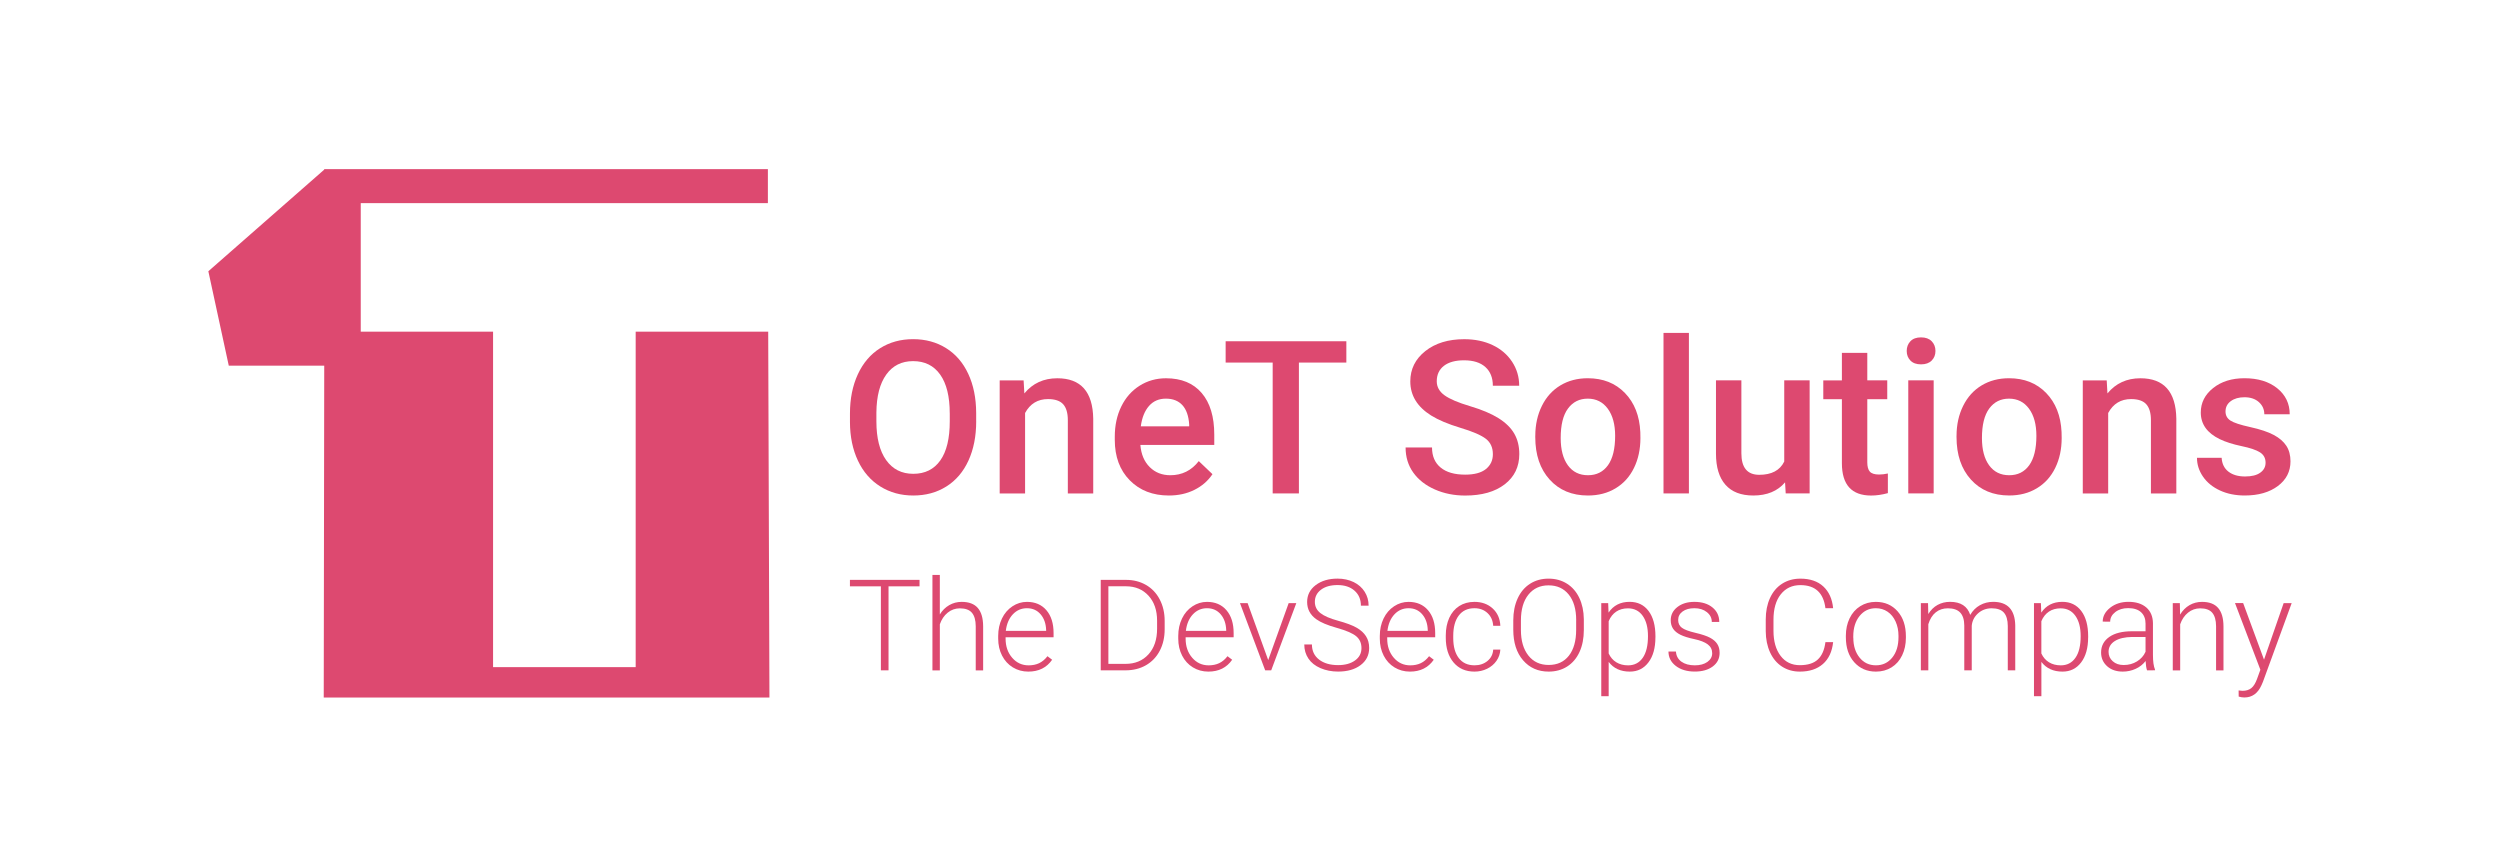 <svg xmlns="http://www.w3.org/2000/svg" xmlns:xlink="http://www.w3.org/1999/xlink" id="Layer_1" x="0px" y="0px" viewBox="0 0 850.39 294.81" style="" xml:space="preserve">
<style type="text/css">
	.st0{fill:#DD4970;}
</style>
<g>
	<g>
		<path class="st0" d="M312.79,199.44h-10.55v28.58h-2.6v-28.58h-10.53v-2.2h23.68V199.44z"></path>
		<path class="st0" d="M319.68,209.02c0.83-1.37,1.9-2.42,3.19-3.17c1.3-0.75,2.71-1.12,4.25-1.12c2.45,0,4.28,0.69,5.48,2.07    c1.2,1.38,1.8,3.45,1.82,6.22v15.01h-2.52V213c-0.01-2.04-0.45-3.57-1.3-4.57c-0.85-1-2.22-1.5-4.09-1.5    c-1.56,0-2.95,0.49-4.15,1.47c-1.21,0.98-2.1,2.3-2.67,3.96v15.67h-2.52v-32.47h2.52V209.02z"></path>
		<path class="st0" d="M349.79,228.45c-1.95,0-3.7-0.48-5.27-1.44c-1.57-0.96-2.79-2.29-3.67-4.01c-0.87-1.71-1.31-3.63-1.31-5.76    v-0.91c0-2.2,0.43-4.18,1.28-5.94c0.85-1.76,2.04-3.15,3.56-4.15c1.52-1.01,3.17-1.51,4.95-1.51c2.78,0,4.98,0.95,6.61,2.84    c1.63,1.9,2.44,4.49,2.44,7.77v1.42h-16.32v0.49c0,2.59,0.74,4.75,2.23,6.48c1.49,1.73,3.36,2.59,5.61,2.59    c1.35,0,2.55-0.25,3.58-0.74s1.98-1.28,2.82-2.37l1.59,1.21C356.03,227.1,353.33,228.45,349.79,228.45z M349.32,206.89    c-1.9,0-3.51,0.7-4.81,2.09c-1.3,1.39-2.1,3.27-2.38,5.62h13.72v-0.27c-0.07-2.2-0.7-3.99-1.88-5.37    C352.79,207.58,351.24,206.89,349.32,206.89z"></path>
		<path class="st0" d="M374.42,228.03v-30.78h8.6c2.52,0,4.79,0.57,6.79,1.72c2,1.15,3.56,2.79,4.68,4.94    c1.12,2.14,1.68,4.58,1.68,7.31v2.83c0,2.75-0.56,5.19-1.67,7.31c-1.11,2.13-2.68,3.77-4.7,4.93c-2.02,1.16-4.34,1.73-6.97,1.73    H374.42z M377.02,199.44v26.38h5.83c3.24,0,5.84-1.07,7.8-3.23c1.96-2.15,2.94-5.06,2.94-8.73v-2.71c0-3.54-0.97-6.38-2.9-8.5    c-1.93-2.13-4.48-3.2-7.63-3.22H377.02z"></path>
		<path class="st0" d="M411.04,228.45c-1.94,0-3.7-0.48-5.27-1.44c-1.57-0.96-2.79-2.29-3.67-4.01c-0.87-1.71-1.31-3.63-1.31-5.76    v-0.91c0-2.2,0.43-4.18,1.28-5.94c0.85-1.76,2.04-3.15,3.56-4.15c1.52-1.01,3.17-1.51,4.95-1.51c2.78,0,4.98,0.95,6.61,2.84    c1.63,1.9,2.44,4.49,2.44,7.77v1.42H403.3v0.49c0,2.59,0.74,4.75,2.23,6.48c1.49,1.73,3.36,2.59,5.61,2.59    c1.35,0,2.55-0.25,3.58-0.74c1.04-0.49,1.98-1.28,2.82-2.37l1.59,1.21C417.27,227.1,414.57,228.45,411.04,228.45z M410.57,206.89    c-1.9,0-3.51,0.7-4.81,2.09c-1.3,1.39-2.1,3.27-2.38,5.62h13.72v-0.27c-0.07-2.2-0.7-3.99-1.88-5.37    C414.04,207.58,412.49,206.89,410.57,206.89z"></path>
		<path class="st0" d="M431.39,224.54l6.96-19.39h2.6l-8.54,22.87h-2.05l-8.58-22.87h2.6L431.39,224.54z"></path>
		<path class="st0" d="M463.11,220.46c0-1.71-0.6-3.05-1.8-4.05c-1.2-0.99-3.39-1.94-6.57-2.83c-3.18-0.89-5.51-1.87-6.98-2.93    c-2.09-1.49-3.13-3.45-3.13-5.88c0-2.35,0.97-4.27,2.91-5.74c1.94-1.47,4.42-2.21,7.43-2.21c2.04,0,3.87,0.4,5.49,1.18    c1.61,0.79,2.86,1.89,3.75,3.3c0.89,1.41,1.33,2.98,1.33,4.71h-2.62c0-2.11-0.72-3.8-2.16-5.08c-1.44-1.28-3.37-1.92-5.79-1.92    c-2.35,0-4.23,0.53-5.62,1.58c-1.39,1.05-2.09,2.42-2.09,4.12c0,1.57,0.63,2.85,1.88,3.83c1.25,0.99,3.26,1.86,6.02,2.61    c2.76,0.76,4.86,1.54,6.28,2.35c1.42,0.81,2.49,1.78,3.21,2.91c0.72,1.13,1.08,2.46,1.08,4c0,2.42-0.97,4.37-2.91,5.83    c-1.94,1.47-4.49,2.2-7.66,2.2c-2.17,0-4.16-0.39-5.97-1.16c-1.81-0.78-3.19-1.86-4.12-3.26c-0.94-1.4-1.41-3-1.41-4.8h2.6    c0,2.17,0.81,3.88,2.43,5.14c1.62,1.25,3.78,1.88,6.47,1.88c2.4,0,4.32-0.53,5.77-1.59C462.38,223.61,463.11,222.21,463.11,220.46    z"></path>
		<path class="st0" d="M479.6,228.45c-1.94,0-3.7-0.48-5.27-1.44c-1.57-0.96-2.79-2.29-3.67-4.01c-0.87-1.71-1.31-3.63-1.31-5.76    v-0.91c0-2.2,0.43-4.18,1.28-5.94c0.85-1.76,2.04-3.15,3.56-4.15c1.52-1.01,3.17-1.51,4.95-1.51c2.78,0,4.98,0.95,6.61,2.84    c1.63,1.9,2.44,4.49,2.44,7.77v1.42h-16.32v0.49c0,2.59,0.74,4.75,2.23,6.48c1.49,1.73,3.36,2.59,5.61,2.59    c1.35,0,2.55-0.25,3.58-0.74c1.04-0.49,1.98-1.28,2.82-2.37l1.59,1.21C485.83,227.1,483.13,228.45,479.6,228.45z M479.13,206.89    c-1.9,0-3.51,0.7-4.81,2.09c-1.3,1.39-2.1,3.27-2.38,5.62h13.72v-0.27c-0.07-2.2-0.7-3.99-1.88-5.37    C482.6,207.58,481.05,206.89,479.13,206.89z"></path>
		<path class="st0" d="M501.56,226.31c1.76,0,3.24-0.5,4.43-1.49c1.19-0.99,1.84-2.28,1.93-3.86h2.43c-0.07,1.4-0.51,2.67-1.31,3.82    c-0.8,1.15-1.87,2.05-3.2,2.7c-1.33,0.65-2.76,0.97-4.28,0.97c-3,0-5.38-1.04-7.14-3.13c-1.75-2.09-2.63-4.89-2.63-8.41v-0.76    c0-2.26,0.4-4.25,1.18-5.98c0.79-1.73,1.92-3.07,3.39-4.02c1.47-0.94,3.2-1.42,5.17-1.42c2.51,0,4.58,0.75,6.21,2.24    c1.63,1.49,2.5,3.46,2.61,5.9h-2.43c-0.11-1.79-0.76-3.24-1.93-4.33c-1.18-1.1-2.66-1.65-4.45-1.65c-2.28,0-4.06,0.82-5.32,2.47    c-1.26,1.65-1.89,3.96-1.89,6.93v0.74c0,2.92,0.63,5.19,1.89,6.83C497.49,225.5,499.26,226.31,501.56,226.31z"></path>
		<path class="st0" d="M538.75,214.31c0,2.83-0.49,5.32-1.47,7.46c-0.98,2.14-2.38,3.79-4.2,4.95c-1.82,1.16-3.92,1.73-6.3,1.73    c-3.59,0-6.5-1.29-8.71-3.86c-2.21-2.57-3.32-6.04-3.32-10.41v-3.17c0-2.8,0.5-5.29,1.49-7.45c0.99-2.16,2.4-3.83,4.22-4.99    c1.82-1.16,3.91-1.74,6.28-1.74s4.46,0.57,6.27,1.71c1.81,1.14,3.21,2.76,4.2,4.84c0.99,2.09,1.5,4.5,1.54,7.25V214.31z     M536.15,210.97c0-3.71-0.84-6.61-2.52-8.71c-1.68-2.1-3.97-3.15-6.89-3.15c-2.86,0-5.14,1.05-6.84,3.16    c-1.7,2.11-2.55,5.05-2.55,8.83v3.21c0,3.65,0.85,6.54,2.54,8.68c1.69,2.14,3.99,3.2,6.89,3.2c2.95,0,5.24-1.05,6.89-3.16    c1.65-2.11,2.47-5.04,2.47-8.81V210.97z"></path>
		<path class="st0" d="M563.1,216.82c0,3.57-0.79,6.4-2.37,8.49c-1.58,2.09-3.69,3.14-6.34,3.14c-3.13,0-5.53-1.1-7.19-3.3v11.67    h-2.52v-31.67h2.35l0.13,3.23c1.65-2.44,4.04-3.66,7.17-3.66c2.73,0,4.88,1.04,6.44,3.11c1.56,2.07,2.34,4.95,2.34,8.63V216.82z     M560.57,216.38c0-2.92-0.6-5.22-1.8-6.91c-1.2-1.69-2.87-2.54-5.01-2.54c-1.55,0-2.88,0.37-4,1.12    c-1.11,0.75-1.97,1.83-2.56,3.26v10.97c0.61,1.31,1.47,2.31,2.6,3c1.13,0.69,2.46,1.04,4,1.04c2.13,0,3.79-0.85,4.98-2.55    C559.97,222.07,560.57,219.61,560.57,216.38z"></path>
		<path class="st0" d="M582.41,222.21c0-1.25-0.5-2.26-1.51-3.02c-1.01-0.76-2.53-1.36-4.56-1.79c-2.03-0.43-3.6-0.92-4.73-1.48    c-1.12-0.56-1.95-1.24-2.49-2.04c-0.54-0.8-0.81-1.78-0.81-2.92c0-1.8,0.75-3.29,2.26-4.47c1.51-1.18,3.44-1.76,5.79-1.76    c2.55,0,4.6,0.63,6.14,1.89c1.54,1.26,2.32,2.91,2.32,4.94h-2.54c0-1.34-0.56-2.45-1.68-3.34c-1.12-0.89-2.53-1.33-4.24-1.33    c-1.66,0-3,0.37-4.01,1.11c-1.01,0.74-1.51,1.7-1.51,2.89c0,1.14,0.42,2.03,1.26,2.65c0.84,0.63,2.37,1.2,4.59,1.72    c2.22,0.52,3.88,1.08,4.99,1.67c1.11,0.59,1.93,1.3,2.46,2.13c0.54,0.83,0.8,1.84,0.8,3.02c0,1.93-0.78,3.47-2.34,4.63    c-1.56,1.16-3.59,1.73-6.1,1.73c-2.66,0-4.82-0.65-6.48-1.93c-1.66-1.29-2.48-2.92-2.48-4.89h2.54c0.1,1.48,0.72,2.63,1.87,3.46    c1.15,0.82,2.67,1.24,4.56,1.24c1.76,0,3.18-0.39,4.27-1.16C581.86,224.38,582.41,223.4,582.41,222.21z"></path>
		<path class="st0" d="M623.55,218.43c-0.35,3.24-1.51,5.72-3.48,7.44c-1.97,1.72-4.58,2.58-7.85,2.58c-2.28,0-4.3-0.57-6.06-1.71    c-1.76-1.14-3.11-2.76-4.07-4.85c-0.96-2.09-1.44-4.49-1.46-7.18v-4c0-2.73,0.48-5.16,1.44-7.27c0.96-2.11,2.34-3.75,4.13-4.89    c1.8-1.15,3.87-1.72,6.21-1.72c3.3,0,5.9,0.89,7.81,2.66c1.91,1.78,3.02,4.24,3.33,7.38h-2.62c-0.65-5.23-3.49-7.84-8.52-7.84    c-2.79,0-5.01,1.04-6.67,3.13c-1.66,2.09-2.48,4.97-2.48,8.65v3.77c0,3.55,0.81,6.39,2.42,8.51c1.61,2.12,3.79,3.17,6.54,3.17    c2.72,0,4.77-0.65,6.15-1.96c1.38-1.3,2.23-3.26,2.56-5.87H623.55z"></path>
		<path class="st0" d="M627.88,216.25c0-2.2,0.43-4.18,1.28-5.94c0.85-1.76,2.06-3.13,3.61-4.11c1.56-0.98,3.32-1.47,5.3-1.47    c3.04,0,5.51,1.07,7.4,3.2c1.89,2.13,2.83,4.96,2.83,8.49v0.53c0,2.21-0.43,4.2-1.28,5.97c-0.85,1.77-2.05,3.13-3.6,4.09    c-1.55,0.96-3.32,1.44-5.31,1.44c-3.03,0-5.49-1.07-7.39-3.2c-1.9-2.14-2.84-4.96-2.84-8.49V216.25z M630.42,216.95    c0,2.73,0.71,4.98,2.12,6.73c1.42,1.76,3.27,2.63,5.57,2.63c2.28,0,4.13-0.88,5.55-2.63c1.42-1.75,2.12-4.07,2.12-6.94v-0.49    c0-1.75-0.32-3.35-0.97-4.8c-0.65-1.45-1.56-2.58-2.73-3.37c-1.17-0.8-2.51-1.19-4.02-1.19c-2.25,0-4.09,0.88-5.52,2.65    c-1.42,1.77-2.14,4.08-2.14,6.94V216.95z"></path>
		<path class="st0" d="M655.83,205.15l0.09,3.72c0.85-1.38,1.9-2.42,3.17-3.11c1.27-0.69,2.68-1.04,4.23-1.04    c3.61,0,5.9,1.48,6.87,4.44c0.82-1.42,1.91-2.52,3.28-3.29c1.37-0.77,2.88-1.15,4.52-1.15c4.9,0,7.41,2.68,7.51,8.03v15.26h-2.54    v-15.07c-0.01-2.04-0.45-3.56-1.32-4.55c-0.87-0.99-2.28-1.48-4.24-1.48c-1.82,0.03-3.35,0.62-4.61,1.77    c-1.25,1.15-1.95,2.55-2.09,4.2v15.14h-2.54v-15.26c-0.01-1.96-0.48-3.42-1.39-4.39c-0.91-0.97-2.31-1.45-4.2-1.45    c-1.59,0-2.96,0.45-4.1,1.36c-1.14,0.91-1.99,2.26-2.54,4.05v15.69h-2.54v-22.87H655.83z"></path>
		<path class="st0" d="M710.29,216.82c0,3.57-0.79,6.4-2.37,8.49c-1.58,2.09-3.69,3.14-6.34,3.14c-3.13,0-5.53-1.1-7.19-3.3v11.67    h-2.52v-31.67h2.35l0.13,3.23c1.65-2.44,4.04-3.66,7.17-3.66c2.73,0,4.88,1.04,6.44,3.11c1.56,2.07,2.34,4.95,2.34,8.63V216.82z     M707.75,216.38c0-2.92-0.6-5.22-1.8-6.91c-1.2-1.69-2.87-2.54-5.01-2.54c-1.55,0-2.88,0.37-4,1.12    c-1.11,0.75-1.97,1.83-2.56,3.26v10.97c0.61,1.31,1.47,2.31,2.6,3c1.13,0.69,2.46,1.04,4,1.04c2.13,0,3.79-0.85,4.98-2.55    C707.16,222.07,707.75,219.61,707.75,216.38z"></path>
		<path class="st0" d="M730.33,228.03c-0.25-0.72-0.42-1.78-0.49-3.19c-0.89,1.16-2.02,2.05-3.39,2.67    c-1.37,0.63-2.83,0.94-4.37,0.94c-2.2,0-3.98-0.61-5.34-1.84c-1.36-1.23-2.04-2.78-2.04-4.65c0-2.23,0.93-3.99,2.78-5.29    c1.85-1.3,4.44-1.94,7.75-1.94h4.59v-2.6c0-1.63-0.5-2.92-1.51-3.86c-1.01-0.94-2.48-1.41-4.41-1.41c-1.76,0-3.22,0.45-4.38,1.35    c-1.16,0.9-1.73,1.99-1.73,3.26l-2.54-0.02c0-1.82,0.85-3.39,2.54-4.73c1.69-1.33,3.77-2,6.24-2c2.55,0,4.56,0.64,6.04,1.91    c1.47,1.28,2.23,3.05,2.27,5.34v10.82c0,2.21,0.23,3.87,0.7,4.97v0.25H730.33z M722.38,226.21c1.69,0,3.2-0.41,4.53-1.23    c1.33-0.82,2.3-1.91,2.91-3.28v-5.03h-4.52c-2.52,0.03-4.5,0.49-5.92,1.38c-1.42,0.9-2.14,2.12-2.14,3.69    c0,1.28,0.48,2.35,1.43,3.19C719.62,225.79,720.86,226.21,722.38,226.21z"></path>
		<path class="st0" d="M741.49,205.15l0.08,3.91c0.86-1.41,1.93-2.48,3.21-3.22c1.28-0.74,2.7-1.11,4.25-1.11    c2.45,0,4.28,0.69,5.48,2.07c1.2,1.38,1.8,3.45,1.82,6.22v15.01h-2.52V213c-0.01-2.04-0.45-3.57-1.3-4.57    c-0.85-1-2.22-1.5-4.09-1.5c-1.56,0-2.95,0.49-4.15,1.47c-1.21,0.98-2.1,2.3-2.67,3.96v15.67h-2.52v-22.87H741.49z"></path>
		<path class="st0" d="M770.12,224.39l6.68-19.24h2.73l-9.77,26.76l-0.51,1.18c-1.25,2.78-3.19,4.16-5.81,4.16    c-0.61,0-1.25-0.1-1.94-0.3l-0.02-2.09l1.31,0.13c1.24,0,2.24-0.31,3.01-0.92c0.77-0.61,1.42-1.67,1.96-3.16l1.12-3.09    l-8.63-22.68h2.77L770.12,224.39z"></path>
	</g>
	<g>
		<path class="st0" d="M332.06,143.31c0,5.07-0.88,9.52-2.63,13.35c-1.75,3.83-4.26,6.77-7.52,8.82c-3.26,2.05-7.01,3.07-11.25,3.07    c-4.2,0-7.93-1.02-11.21-3.07c-3.28-2.05-5.82-4.97-7.61-8.76c-1.79-3.79-2.7-8.16-2.72-13.12v-2.92c0-5.05,0.9-9.5,2.68-13.36    c1.79-3.86,4.31-6.82,7.57-8.87c3.26-2.05,7-3.08,11.22-3.08c4.22,0,7.96,1.01,11.21,3.04c3.26,2.02,5.78,4.94,7.55,8.74    c1.78,3.8,2.68,8.23,2.7,13.28V143.31z M323.06,140.61c0-5.74-1.08-10.13-3.25-13.19c-2.17-3.06-5.24-4.58-9.22-4.58    c-3.89,0-6.93,1.52-9.12,4.57c-2.19,3.05-3.31,7.35-3.36,12.92v2.99c0,5.69,1.11,10.08,3.32,13.19c2.22,3.11,5.29,4.66,9.23,4.66    c3.98,0,7.04-1.52,9.19-4.55c2.15-3.03,3.22-7.47,3.22-13.3V140.61z"></path>
		<path class="st0" d="M348.19,129.38l0.25,4.44c2.84-3.44,6.58-5.15,11.2-5.15c8.01,0,12.09,4.59,12.23,13.76v25.42h-8.64v-24.92    c0-2.44-0.53-4.25-1.58-5.42c-1.05-1.17-2.78-1.76-5.17-1.76c-3.48,0-6.08,1.58-7.79,4.73v27.37h-8.64v-38.46H348.19z"></path>
		<path class="st0" d="M397.61,168.55c-5.48,0-9.91-1.72-13.31-5.17c-3.4-3.45-5.1-8.04-5.1-13.77v-1.07    c0-3.84,0.74-7.27,2.22-10.29c1.48-3.02,3.56-5.37,6.24-7.06c2.68-1.68,5.66-2.52,8.96-2.52c5.24,0,9.28,1.67,12.14,5.01    c2.86,3.34,4.28,8.07,4.28,14.18v3.48H387.9c0.26,3.18,1.32,5.69,3.18,7.54c1.86,1.85,4.2,2.77,7.02,2.77    c3.96,0,7.18-1.6,9.67-4.8l4.66,4.44c-1.54,2.3-3.6,4.08-6.17,5.35C403.69,167.92,400.81,168.55,397.61,168.55z M396.58,135.6    c-2.37,0-4.28,0.83-5.74,2.49c-1.46,1.66-2.39,3.97-2.79,6.93h16.46v-0.64c-0.19-2.89-0.96-5.08-2.31-6.56    C400.84,136.34,398.97,135.6,396.58,135.6z"></path>
		<path class="st0" d="M457.97,123.33h-16.14v44.51h-8.92v-44.51h-16v-7.25h41.06V123.33z"></path>
		<path class="st0" d="M507.81,154.51c0-2.28-0.8-4.03-2.4-5.26c-1.6-1.23-4.48-2.48-8.66-3.73c-4.17-1.26-7.49-2.66-9.95-4.19    c-4.72-2.96-7.08-6.83-7.08-11.59c0-4.17,1.7-7.61,5.1-10.31c3.4-2.7,7.82-4.05,13.24-4.05c3.6,0,6.81,0.66,9.63,1.99    c2.82,1.33,5.03,3.22,6.65,5.67c1.61,2.45,2.42,5.17,2.42,8.16h-8.96c0-2.7-0.85-4.82-2.54-6.35c-1.69-1.53-4.12-2.29-7.27-2.29    c-2.94,0-5.22,0.63-6.84,1.88c-1.62,1.26-2.43,3.01-2.43,5.26c0,1.9,0.88,3.48,2.63,4.75c1.75,1.27,4.64,2.5,8.67,3.7    c4.03,1.2,7.26,2.56,9.7,4.09c2.44,1.53,4.23,3.28,5.37,5.26c1.14,1.98,1.71,4.3,1.71,6.95c0,4.31-1.65,7.74-4.96,10.29    c-3.31,2.55-7.79,3.82-13.46,3.82c-3.74,0-7.19-0.69-10.33-2.08c-3.14-1.39-5.58-3.3-7.32-5.74c-1.74-2.44-2.61-5.29-2.61-8.53    h8.99c0,2.94,0.97,5.21,2.92,6.82c1.94,1.61,4.73,2.42,8.35,2.42c3.13,0,5.48-0.63,7.06-1.9    C507.02,158.27,507.81,156.6,507.81,154.51z"></path>
		<path class="st0" d="M522.24,148.25c0-3.77,0.75-7.16,2.24-10.18c1.49-3.02,3.59-5.34,6.29-6.97c2.7-1.62,5.81-2.44,9.31-2.44    c5.19,0,9.4,1.67,12.64,5.01c3.24,3.34,4.98,7.77,5.24,13.29L558,149c0,3.79-0.73,7.18-2.19,10.17c-1.46,2.99-3.54,5.3-6.26,6.93    c-2.71,1.64-5.85,2.45-9.4,2.45c-5.43,0-9.77-1.81-13.03-5.42c-3.26-3.61-4.89-8.43-4.89-14.45V148.25z M530.88,149    c0,3.96,0.82,7.06,2.45,9.29c1.64,2.24,3.91,3.36,6.83,3.36c2.91,0,5.18-1.14,6.81-3.41c1.62-2.27,2.43-5.6,2.43-9.99    c0-3.89-0.84-6.97-2.51-9.24c-1.67-2.27-3.94-3.41-6.81-3.41c-2.82,0-5.06,1.12-6.72,3.36C531.7,141.2,530.88,144.54,530.88,149z"></path>
		<path class="st0" d="M574.49,167.84h-8.64v-54.6h8.64V167.84z"></path>
		<path class="st0" d="M607.2,164.07c-2.54,2.99-6.14,4.48-10.81,4.48c-4.17,0-7.33-1.22-9.47-3.66c-2.15-2.44-3.22-5.97-3.22-10.59    v-24.92h8.64v24.81c0,4.88,2.03,7.32,6.08,7.32c4.19,0,7.03-1.5,8.5-4.51v-27.62h8.64v38.46h-8.14L607.2,164.07z"></path>
		<path class="st0" d="M635.17,120.03v9.35h6.79v6.4h-6.79v21.47c0,1.47,0.29,2.53,0.87,3.18c0.58,0.65,1.62,0.98,3.11,0.98    c0.99,0,2-0.12,3.02-0.35v6.68c-1.97,0.54-3.86,0.82-5.69,0.82c-6.63,0-9.95-3.66-9.95-10.98v-21.79h-6.33v-6.4h6.33v-9.35H635.17    z"></path>
		<path class="st0" d="M648.58,119.39c0-1.33,0.42-2.43,1.26-3.31c0.84-0.88,2.04-1.32,3.61-1.32c1.56,0,2.77,0.44,3.63,1.32    c0.85,0.88,1.28,1.98,1.28,3.31c0,1.3-0.43,2.39-1.28,3.25c-0.85,0.86-2.06,1.3-3.63,1.3c-1.56,0-2.77-0.43-3.61-1.3    C649,121.78,648.58,120.69,648.58,119.39z M657.75,167.84h-8.64v-38.46h8.64V167.84z"></path>
		<path class="st0" d="M665.53,148.25c0-3.77,0.75-7.16,2.24-10.18c1.49-3.02,3.59-5.34,6.29-6.97c2.7-1.62,5.81-2.44,9.31-2.44    c5.19,0,9.4,1.67,12.64,5.01c3.24,3.34,4.98,7.77,5.24,13.29l0.04,2.03c0,3.79-0.73,7.18-2.19,10.17    c-1.46,2.99-3.54,5.3-6.26,6.93c-2.71,1.64-5.85,2.45-9.4,2.45c-5.43,0-9.77-1.81-13.03-5.42c-3.26-3.61-4.89-8.43-4.89-14.45    V148.25z M674.17,149c0,3.96,0.82,7.06,2.45,9.29c1.64,2.24,3.91,3.36,6.83,3.36s5.18-1.14,6.81-3.41    c1.62-2.27,2.43-5.6,2.43-9.99c0-3.89-0.84-6.97-2.51-9.24c-1.67-2.27-3.94-3.41-6.81-3.41c-2.82,0-5.06,1.12-6.72,3.36    C675,141.2,674.17,144.54,674.17,149z"></path>
		<path class="st0" d="M716.61,129.38l0.25,4.44c2.84-3.44,6.58-5.15,11.2-5.15c8.01,0,12.09,4.59,12.23,13.76v25.42h-8.64v-24.92    c0-2.44-0.53-4.25-1.58-5.42c-1.05-1.17-2.78-1.76-5.17-1.76c-3.48,0-6.08,1.58-7.79,4.73v27.37h-8.64v-38.46H716.61z"></path>
		<path class="st0" d="M770.65,157.39c0-1.54-0.64-2.71-1.9-3.52c-1.27-0.81-3.37-1.52-6.31-2.13c-2.94-0.62-5.39-1.4-7.36-2.35    c-4.31-2.09-6.47-5.11-6.47-9.07c0-3.32,1.4-6.09,4.2-8.32c2.8-2.23,6.35-3.34,10.66-3.34c4.6,0,8.31,1.14,11.14,3.41    c2.83,2.28,4.25,5.23,4.25,8.85h-8.64c0-1.66-0.62-3.04-1.85-4.14c-1.23-1.1-2.87-1.65-4.91-1.65c-1.9,0-3.44,0.44-4.64,1.32    c-1.2,0.88-1.8,2.05-1.8,3.52c0,1.33,0.56,2.36,1.67,3.09c1.11,0.73,3.37,1.48,6.75,2.22c3.39,0.75,6.05,1.64,7.98,2.67    c1.93,1.03,3.36,2.27,4.3,3.71c0.93,1.45,1.4,3.2,1.4,5.26c0,3.46-1.43,6.26-4.3,8.41c-2.87,2.14-6.62,3.22-11.27,3.22    c-3.15,0-5.96-0.57-8.42-1.71c-2.46-1.14-4.39-2.7-5.76-4.69c-1.37-1.99-2.06-4.14-2.06-6.43h8.39c0.12,2.04,0.89,3.61,2.31,4.71    c1.42,1.1,3.31,1.65,5.65,1.65c2.27,0,4-0.43,5.19-1.3C770.05,159.92,770.65,158.79,770.65,157.39z"></path>
	</g>
	<path class="st0" d="M261.31,112.83h-45.08v114.11h-48.51V112.83h-45.01V69.09h136.95h1.54v-5.2v-6.35H110.28v0.17L70.87,92.27   l6.95,32.12h32.47l-0.17,112.88h151.61L261.31,112.83z M260.07,69.94"></path>
</g>
</svg>